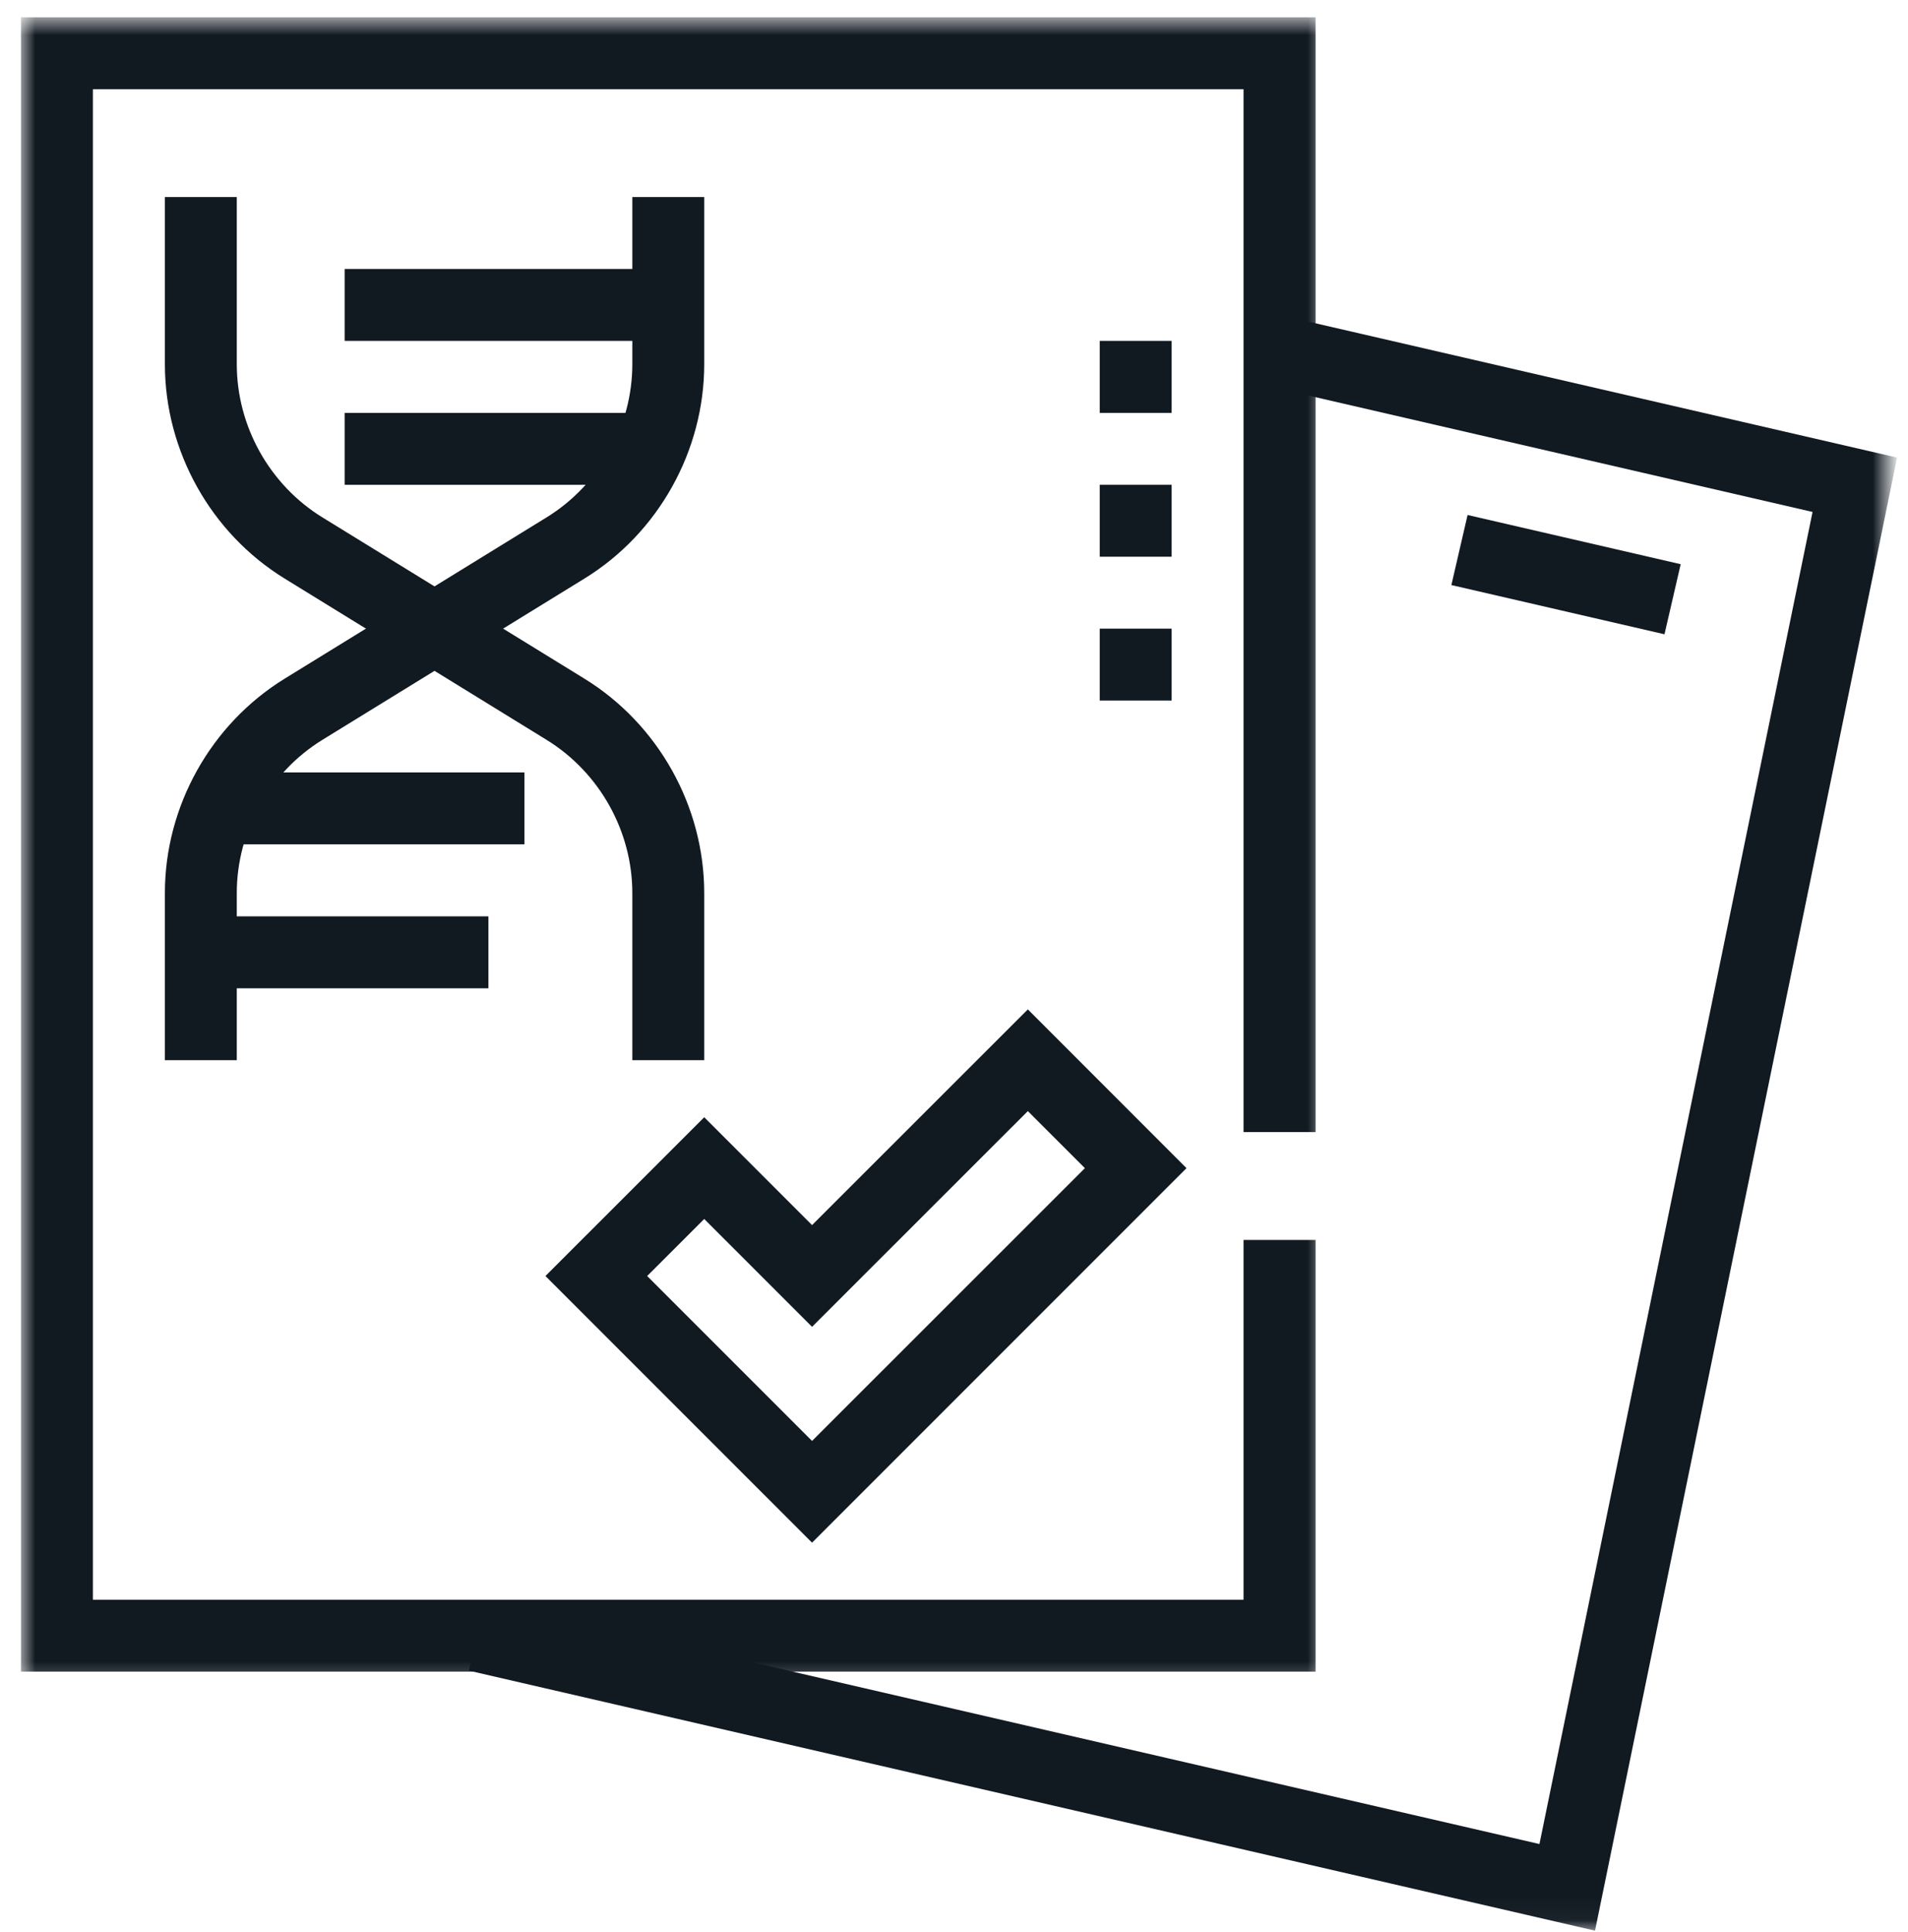 <svg width="81" height="82" viewBox="0 0 81 82" fill="none" xmlns="http://www.w3.org/2000/svg">
<path d="M29.896 45H26.844V37.906C26.844 35.276 25.448 32.786 23.208 31.406L12.083 24.557C8.948 22.63 7 19.14 7 15.458V8.364H10.052V15.458C10.052 18.088 11.443 20.578 13.682 21.958L24.812 28.807C27.948 30.739 29.896 34.224 29.896 37.906V45Z" fill="#111921"/>
<path d="M10.052 45H7V37.906C7 34.224 8.948 30.739 12.083 28.807L23.208 21.958C25.448 20.578 26.844 18.088 26.844 15.458V8.364H29.896V15.458C29.896 19.14 27.948 22.63 24.812 24.557L13.682 31.406C11.443 32.786 10.052 35.276 10.052 37.906V45Z" fill="#111921"/>
<path d="M14.631 11.417H28.37V14.469H14.631V11.417Z" fill="#111921"/>
<path d="M14.631 17.526H27.636V20.578H14.631V17.526Z" fill="#111921"/>
<path d="M9.26 32.786H22.265V35.838H9.26V32.786Z" fill="#111921"/>
<path d="M8.525 38.895H20.734V41.948H8.525V38.895Z" fill="#111921"/>
<path d="M49.74 20.578H46.688V23.63H49.74V20.578Z" fill="#111921"/>
<path d="M49.74 26.683H46.688V29.735H49.74V26.683Z" fill="#111921"/>
<path d="M49.74 14.469H46.688V17.526H49.74V14.469Z" fill="#111921"/>
<mask id="mask0_300_17286" style="mask-type:luminance" maskUnits="userSpaceOnUse" x="0" y="0" width="57" height="72">
<path d="M0.875 0.739H56.333V71.666H0.875V0.739Z" fill="white"/>
</mask>
<g mask="url(#mask0_300_17286)">
<path d="M55.849 70.953H0.891V0.734H55.849V48.052H52.792V3.786H3.943V67.901H52.792V52.63H55.849V70.953Z" fill="#111921"/>
</g>
<mask id="mask1_300_17286" style="mask-type:luminance" maskUnits="userSpaceOnUse" x="19" y="13" width="62" height="69">
<path d="M19 13H80.162V81.958H19V13Z" fill="white"/>
</mask>
<g mask="url(#mask1_300_17286)">
<path d="M67.713 81.948L19.906 70.912L20.588 67.938L65.354 78.271L76.948 21.73L53.979 16.427L54.661 13.448L80.537 19.422L67.713 81.948Z" fill="#111921"/>
</g>
<path d="M34.474 65.479L23.156 54.161L29.896 47.422L34.474 52L43.635 42.844L50.37 49.583L34.474 65.479ZM27.474 54.161L34.474 61.161L46.057 49.583L43.635 47.161L34.474 56.318L29.896 51.74L27.474 54.161Z" fill="#111921"/>
<path d="M61.615 24.833L62.303 21.859L71.35 23.948L70.662 26.922L61.615 24.833Z" fill="#111921"/>
</svg>
